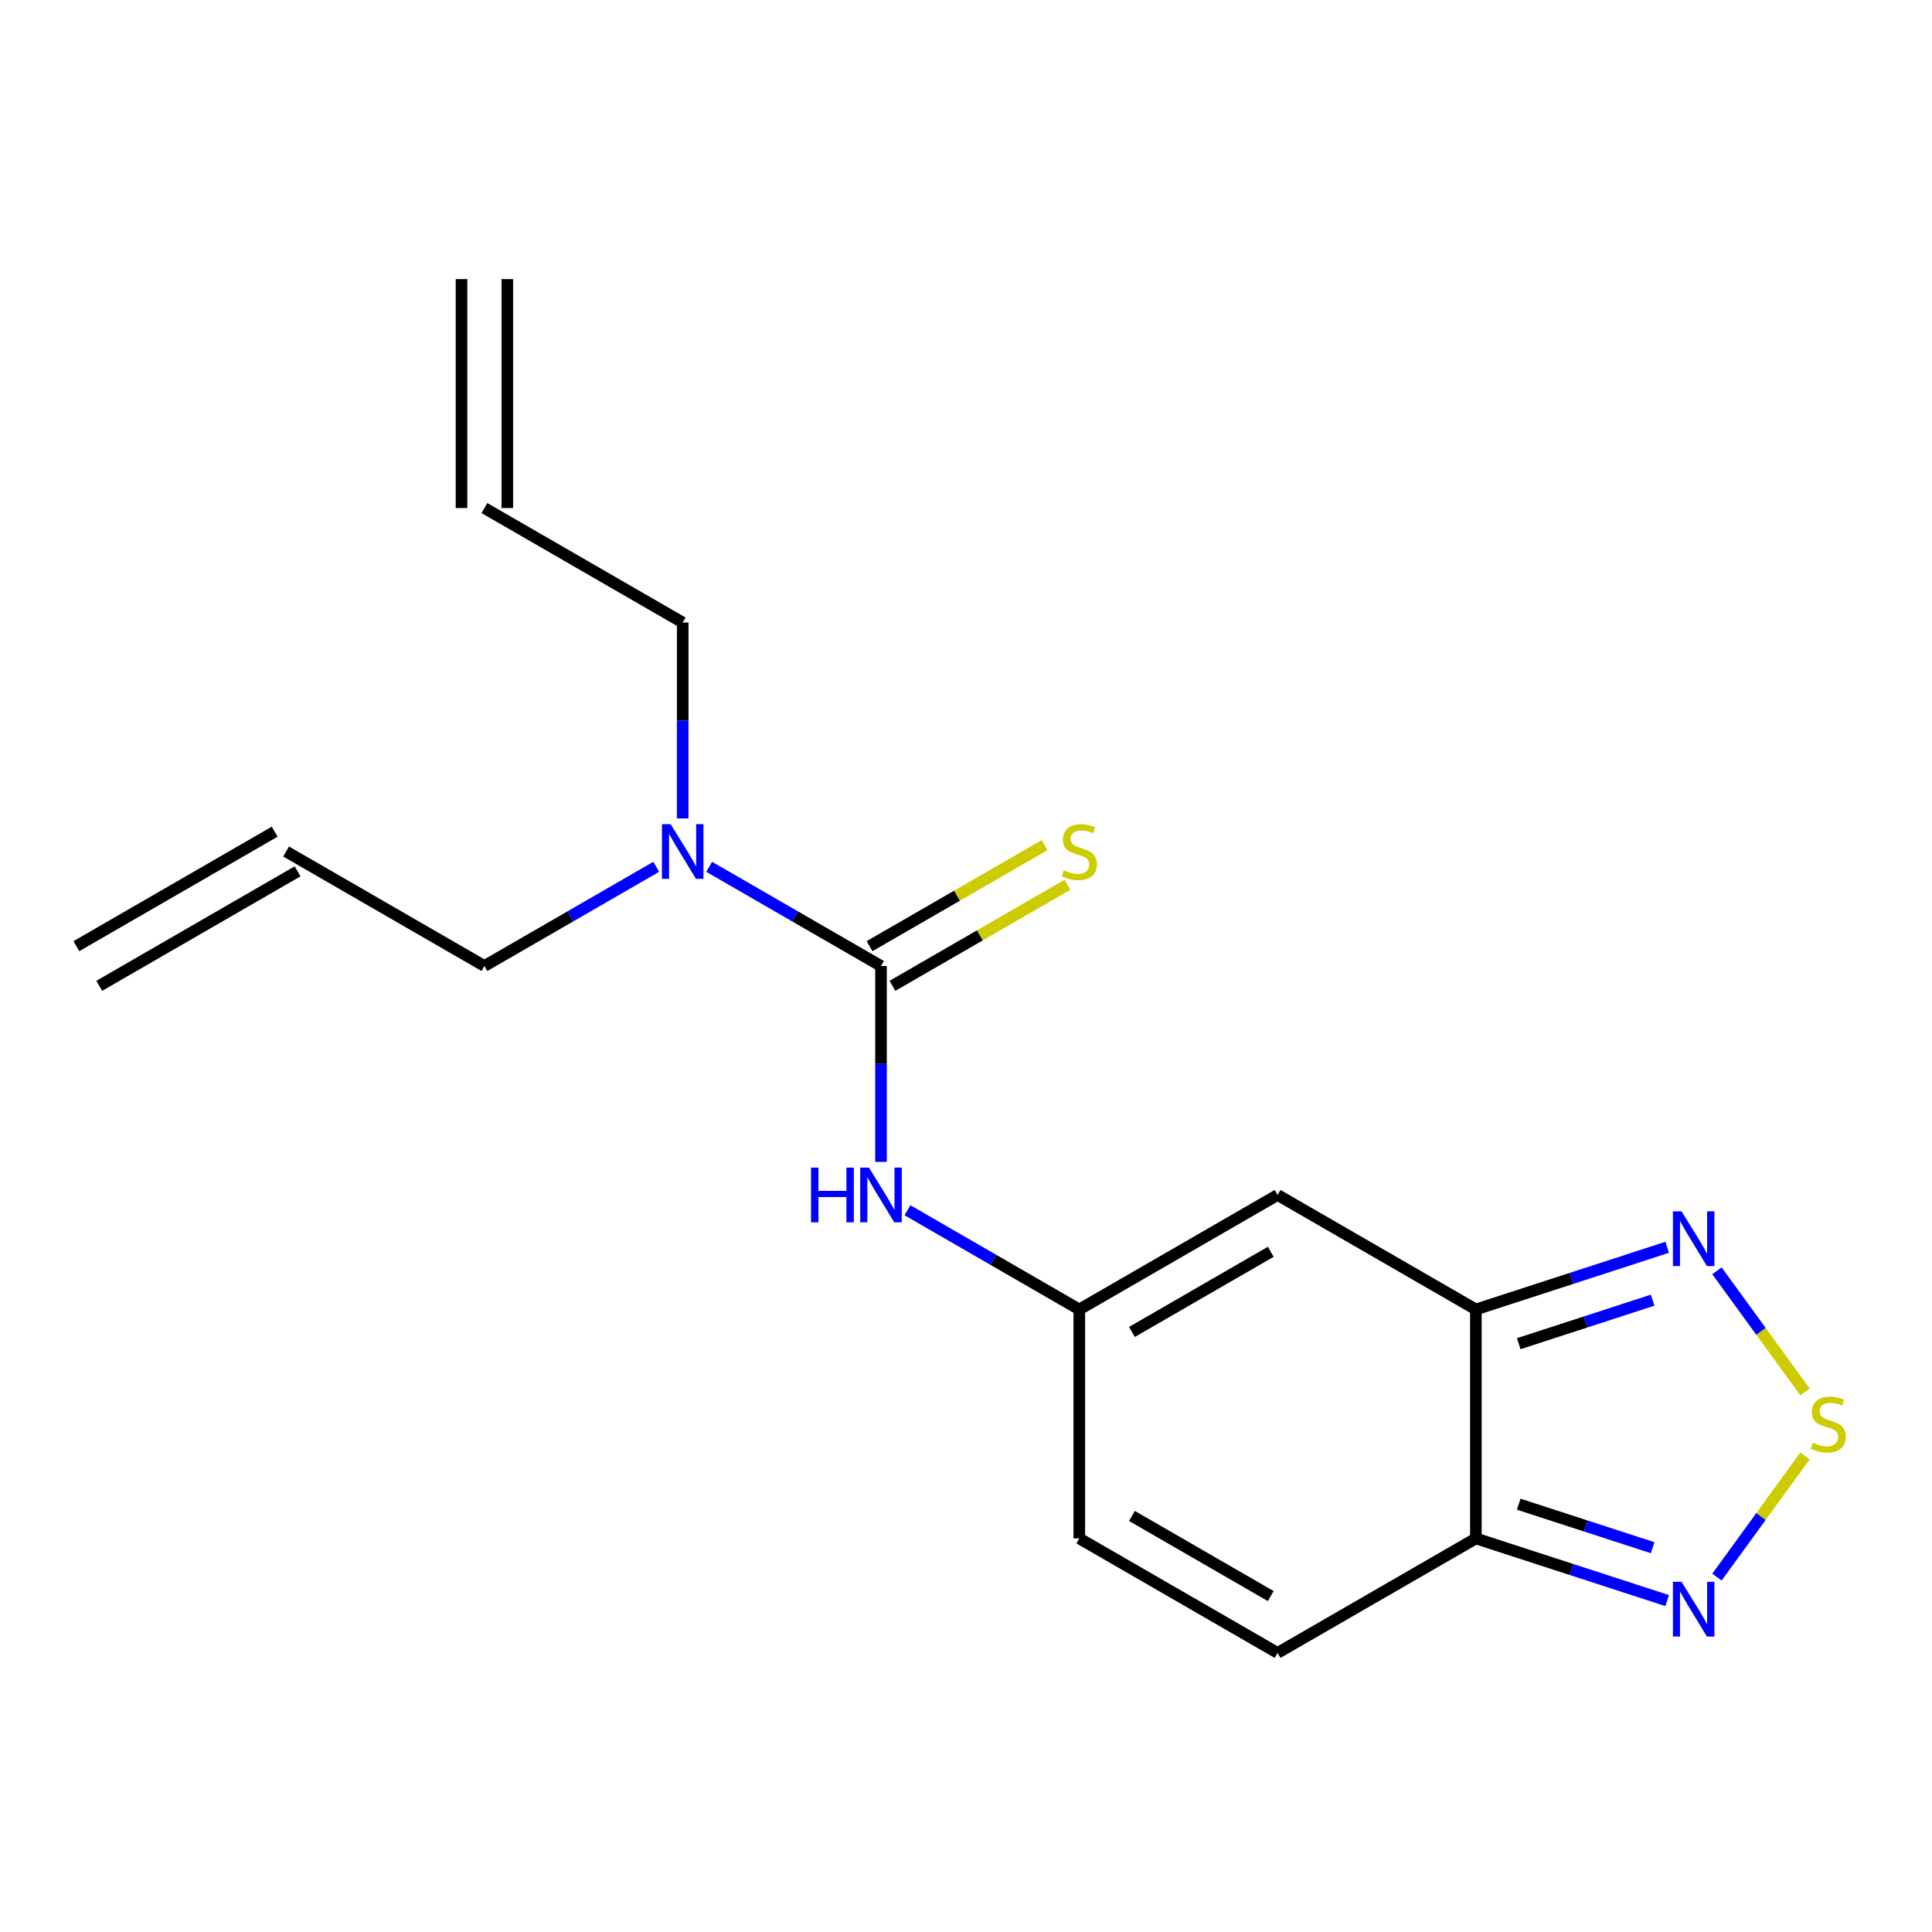 <?xml version='1.0' encoding='iso-8859-1'?>
<svg version='1.1' baseProfile='full'
              xmlns='http://www.w3.org/2000/svg'
                      xmlns:rdkit='http://www.rdkit.org/xml'
                      xmlns:xlink='http://www.w3.org/1999/xlink'
                  xml:space='preserve'
width='1000px' height='1000px' viewBox='0 0 1000 1000'>
<!-- END OF HEADER -->
<rect style='opacity:1.0;fill:#FFFFFF;stroke:none' width='1000' height='1000' x='0' y='0'> </rect>
<path class='bond-2' d='M 763.915,677.773 L 763.915,796.288' style='fill:none;fill-rule:evenodd;stroke:#000000;stroke-width:6px;stroke-linecap:butt;stroke-linejoin:miter;stroke-opacity:1' />
<path class='bond-3' d='M 763.915,677.773 L 661.278,618.515' style='fill:none;fill-rule:evenodd;stroke:#000000;stroke-width:6px;stroke-linecap:butt;stroke-linejoin:miter;stroke-opacity:1' />
<path class='bond-4' d='M 763.915,677.773 L 813.421,661.687' style='fill:none;fill-rule:evenodd;stroke:#000000;stroke-width:6px;stroke-linecap:butt;stroke-linejoin:miter;stroke-opacity:1' />
<path class='bond-4' d='M 813.421,661.687 L 862.927,645.602' style='fill:none;fill-rule:evenodd;stroke:#0000FF;stroke-width:6px;stroke-linecap:butt;stroke-linejoin:miter;stroke-opacity:1' />
<path class='bond-4' d='M 786.092,695.49 L 820.746,684.23' style='fill:none;fill-rule:evenodd;stroke:#000000;stroke-width:6px;stroke-linecap:butt;stroke-linejoin:miter;stroke-opacity:1' />
<path class='bond-4' d='M 820.746,684.23 L 855.4,672.971' style='fill:none;fill-rule:evenodd;stroke:#0000FF;stroke-width:6px;stroke-linecap:butt;stroke-linejoin:miter;stroke-opacity:1' />
<path class='bond-0' d='M 456.004,500 L 456.004,550.696' style='fill:none;fill-rule:evenodd;stroke:#000000;stroke-width:6px;stroke-linecap:butt;stroke-linejoin:miter;stroke-opacity:1' />
<path class='bond-0' d='M 456.004,550.696 L 456.004,601.392' style='fill:none;fill-rule:evenodd;stroke:#0000FF;stroke-width:6px;stroke-linecap:butt;stroke-linejoin:miter;stroke-opacity:1' />
<path class='bond-10' d='M 461.929,510.264 L 507.227,484.111' style='fill:none;fill-rule:evenodd;stroke:#000000;stroke-width:6px;stroke-linecap:butt;stroke-linejoin:miter;stroke-opacity:1' />
<path class='bond-10' d='M 507.227,484.111 L 552.524,457.959' style='fill:none;fill-rule:evenodd;stroke:#CCCC00;stroke-width:6px;stroke-linecap:butt;stroke-linejoin:miter;stroke-opacity:1' />
<path class='bond-10' d='M 450.078,489.736 L 495.375,463.584' style='fill:none;fill-rule:evenodd;stroke:#000000;stroke-width:6px;stroke-linecap:butt;stroke-linejoin:miter;stroke-opacity:1' />
<path class='bond-10' d='M 495.375,463.584 L 540.672,437.432' style='fill:none;fill-rule:evenodd;stroke:#CCCC00;stroke-width:6px;stroke-linecap:butt;stroke-linejoin:miter;stroke-opacity:1' />
<path class='bond-11' d='M 456.004,500 L 411.536,474.327' style='fill:none;fill-rule:evenodd;stroke:#000000;stroke-width:6px;stroke-linecap:butt;stroke-linejoin:miter;stroke-opacity:1' />
<path class='bond-11' d='M 411.536,474.327 L 367.069,448.654' style='fill:none;fill-rule:evenodd;stroke:#0000FF;stroke-width:6px;stroke-linecap:butt;stroke-linejoin:miter;stroke-opacity:1' />
<path class='bond-1' d='M 934.249,720.455 L 911.474,689.108' style='fill:none;fill-rule:evenodd;stroke:#CCCC00;stroke-width:6px;stroke-linecap:butt;stroke-linejoin:miter;stroke-opacity:1' />
<path class='bond-1' d='M 911.474,689.108 L 888.698,657.76' style='fill:none;fill-rule:evenodd;stroke:#0000FF;stroke-width:6px;stroke-linecap:butt;stroke-linejoin:miter;stroke-opacity:1' />
<path class='bond-18' d='M 934.249,753.606 L 911.474,784.953' style='fill:none;fill-rule:evenodd;stroke:#CCCC00;stroke-width:6px;stroke-linecap:butt;stroke-linejoin:miter;stroke-opacity:1' />
<path class='bond-18' d='M 911.474,784.953 L 888.698,816.301' style='fill:none;fill-rule:evenodd;stroke:#0000FF;stroke-width:6px;stroke-linecap:butt;stroke-linejoin:miter;stroke-opacity:1' />
<path class='bond-5' d='M 763.915,796.288 L 813.421,812.374' style='fill:none;fill-rule:evenodd;stroke:#000000;stroke-width:6px;stroke-linecap:butt;stroke-linejoin:miter;stroke-opacity:1' />
<path class='bond-5' d='M 813.421,812.374 L 862.927,828.459' style='fill:none;fill-rule:evenodd;stroke:#0000FF;stroke-width:6px;stroke-linecap:butt;stroke-linejoin:miter;stroke-opacity:1' />
<path class='bond-5' d='M 786.092,778.571 L 820.746,789.831' style='fill:none;fill-rule:evenodd;stroke:#000000;stroke-width:6px;stroke-linecap:butt;stroke-linejoin:miter;stroke-opacity:1' />
<path class='bond-5' d='M 820.746,789.831 L 855.4,801.091' style='fill:none;fill-rule:evenodd;stroke:#0000FF;stroke-width:6px;stroke-linecap:butt;stroke-linejoin:miter;stroke-opacity:1' />
<path class='bond-8' d='M 763.915,796.288 L 661.278,855.546' style='fill:none;fill-rule:evenodd;stroke:#000000;stroke-width:6px;stroke-linecap:butt;stroke-linejoin:miter;stroke-opacity:1' />
<path class='bond-6' d='M 661.278,618.515 L 558.641,677.773' style='fill:none;fill-rule:evenodd;stroke:#000000;stroke-width:6px;stroke-linecap:butt;stroke-linejoin:miter;stroke-opacity:1' />
<path class='bond-6' d='M 657.734,647.931 L 585.888,689.412' style='fill:none;fill-rule:evenodd;stroke:#000000;stroke-width:6px;stroke-linecap:butt;stroke-linejoin:miter;stroke-opacity:1' />
<path class='bond-7' d='M 558.641,677.773 L 514.174,652.1' style='fill:none;fill-rule:evenodd;stroke:#000000;stroke-width:6px;stroke-linecap:butt;stroke-linejoin:miter;stroke-opacity:1' />
<path class='bond-7' d='M 514.174,652.1 L 469.706,626.427' style='fill:none;fill-rule:evenodd;stroke:#0000FF;stroke-width:6px;stroke-linecap:butt;stroke-linejoin:miter;stroke-opacity:1' />
<path class='bond-9' d='M 558.641,677.773 L 558.641,796.288' style='fill:none;fill-rule:evenodd;stroke:#000000;stroke-width:6px;stroke-linecap:butt;stroke-linejoin:miter;stroke-opacity:1' />
<path class='bond-19' d='M 661.278,855.546 L 558.641,796.288' style='fill:none;fill-rule:evenodd;stroke:#000000;stroke-width:6px;stroke-linecap:butt;stroke-linejoin:miter;stroke-opacity:1' />
<path class='bond-19' d='M 657.734,826.13 L 585.888,784.649' style='fill:none;fill-rule:evenodd;stroke:#000000;stroke-width:6px;stroke-linecap:butt;stroke-linejoin:miter;stroke-opacity:1' />
<path class='bond-16' d='M 353.366,423.619 L 353.366,372.923' style='fill:none;fill-rule:evenodd;stroke:#0000FF;stroke-width:6px;stroke-linecap:butt;stroke-linejoin:miter;stroke-opacity:1' />
<path class='bond-16' d='M 353.366,372.923 L 353.366,322.227' style='fill:none;fill-rule:evenodd;stroke:#000000;stroke-width:6px;stroke-linecap:butt;stroke-linejoin:miter;stroke-opacity:1' />
<path class='bond-17' d='M 339.663,448.654 L 295.196,474.327' style='fill:none;fill-rule:evenodd;stroke:#0000FF;stroke-width:6px;stroke-linecap:butt;stroke-linejoin:miter;stroke-opacity:1' />
<path class='bond-17' d='M 295.196,474.327 L 250.729,500' style='fill:none;fill-rule:evenodd;stroke:#000000;stroke-width:6px;stroke-linecap:butt;stroke-linejoin:miter;stroke-opacity:1' />
<path class='bond-12' d='M 148.092,440.742 L 250.729,500' style='fill:none;fill-rule:evenodd;stroke:#000000;stroke-width:6px;stroke-linecap:butt;stroke-linejoin:miter;stroke-opacity:1' />
<path class='bond-14' d='M 142.166,430.479 L 39.529,489.736' style='fill:none;fill-rule:evenodd;stroke:#000000;stroke-width:6px;stroke-linecap:butt;stroke-linejoin:miter;stroke-opacity:1' />
<path class='bond-14' d='M 154.018,451.006 L 51.38,510.264' style='fill:none;fill-rule:evenodd;stroke:#000000;stroke-width:6px;stroke-linecap:butt;stroke-linejoin:miter;stroke-opacity:1' />
<path class='bond-13' d='M 250.729,262.969 L 353.366,322.227' style='fill:none;fill-rule:evenodd;stroke:#000000;stroke-width:6px;stroke-linecap:butt;stroke-linejoin:miter;stroke-opacity:1' />
<path class='bond-15' d='M 262.581,262.969 L 262.581,144.454' style='fill:none;fill-rule:evenodd;stroke:#000000;stroke-width:6px;stroke-linecap:butt;stroke-linejoin:miter;stroke-opacity:1' />
<path class='bond-15' d='M 238.878,262.969 L 238.878,144.454' style='fill:none;fill-rule:evenodd;stroke:#000000;stroke-width:6px;stroke-linecap:butt;stroke-linejoin:miter;stroke-opacity:1' />
<path  class='atom-2' d='M 938.292 746.751
Q 938.612 746.871, 939.932 747.431
Q 941.252 747.991, 942.692 748.351
Q 944.172 748.671, 945.612 748.671
Q 948.292 748.671, 949.852 747.391
Q 951.412 746.071, 951.412 743.791
Q 951.412 742.231, 950.612 741.271
Q 949.852 740.311, 948.652 739.791
Q 947.452 739.271, 945.452 738.671
Q 942.932 737.911, 941.412 737.191
Q 939.932 736.471, 938.852 734.951
Q 937.812 733.431, 937.812 730.871
Q 937.812 727.311, 940.212 725.111
Q 942.652 722.911, 947.452 722.911
Q 950.732 722.911, 954.452 724.471
L 953.532 727.551
Q 950.132 726.151, 947.572 726.151
Q 944.812 726.151, 943.292 727.311
Q 941.772 728.431, 941.812 730.391
Q 941.812 731.911, 942.572 732.831
Q 943.372 733.751, 944.492 734.271
Q 945.652 734.791, 947.572 735.391
Q 950.132 736.191, 951.652 736.991
Q 953.172 737.791, 954.252 739.431
Q 955.372 741.031, 955.372 743.791
Q 955.372 747.711, 952.732 749.831
Q 950.132 751.911, 945.772 751.911
Q 943.252 751.911, 941.332 751.351
Q 939.452 750.831, 937.212 749.911
L 938.292 746.751
' fill='#CCCC00'/>
<path  class='atom-5' d='M 870.37 626.99
L 879.65 641.99
Q 880.57 643.47, 882.05 646.15
Q 883.53 648.83, 883.61 648.99
L 883.61 626.99
L 887.37 626.99
L 887.37 655.31
L 883.49 655.31
L 873.53 638.91
Q 872.37 636.99, 871.13 634.79
Q 869.93 632.59, 869.57 631.91
L 869.57 655.31
L 865.89 655.31
L 865.89 626.99
L 870.37 626.99
' fill='#0000FF'/>
<path  class='atom-6' d='M 870.37 818.751
L 879.65 833.751
Q 880.57 835.231, 882.05 837.911
Q 883.53 840.591, 883.61 840.751
L 883.61 818.751
L 887.37 818.751
L 887.37 847.071
L 883.49 847.071
L 873.53 830.671
Q 872.37 828.751, 871.13 826.551
Q 869.93 824.351, 869.57 823.671
L 869.57 847.071
L 865.89 847.071
L 865.89 818.751
L 870.37 818.751
' fill='#0000FF'/>
<path  class='atom-8' d='M 419.784 604.355
L 423.624 604.355
L 423.624 616.395
L 438.104 616.395
L 438.104 604.355
L 441.944 604.355
L 441.944 632.675
L 438.104 632.675
L 438.104 619.595
L 423.624 619.595
L 423.624 632.675
L 419.784 632.675
L 419.784 604.355
' fill='#0000FF'/>
<path  class='atom-8' d='M 449.744 604.355
L 459.024 619.355
Q 459.944 620.835, 461.424 623.515
Q 462.904 626.195, 462.984 626.355
L 462.984 604.355
L 466.744 604.355
L 466.744 632.675
L 462.864 632.675
L 452.904 616.275
Q 451.744 614.355, 450.504 612.155
Q 449.304 609.955, 448.944 609.275
L 448.944 632.675
L 445.264 632.675
L 445.264 604.355
L 449.744 604.355
' fill='#0000FF'/>
<path  class='atom-11' d='M 550.641 450.462
Q 550.961 450.582, 552.281 451.142
Q 553.601 451.702, 555.041 452.062
Q 556.521 452.382, 557.961 452.382
Q 560.641 452.382, 562.201 451.102
Q 563.761 449.782, 563.761 447.502
Q 563.761 445.942, 562.961 444.982
Q 562.201 444.022, 561.001 443.502
Q 559.801 442.982, 557.801 442.382
Q 555.281 441.622, 553.761 440.902
Q 552.281 440.182, 551.201 438.662
Q 550.161 437.142, 550.161 434.582
Q 550.161 431.022, 552.561 428.822
Q 555.001 426.622, 559.801 426.622
Q 563.081 426.622, 566.801 428.182
L 565.881 431.262
Q 562.481 429.862, 559.921 429.862
Q 557.161 429.862, 555.641 431.022
Q 554.121 432.142, 554.161 434.102
Q 554.161 435.622, 554.921 436.542
Q 555.721 437.462, 556.841 437.982
Q 558.001 438.502, 559.921 439.102
Q 562.481 439.902, 564.001 440.702
Q 565.521 441.502, 566.601 443.142
Q 567.721 444.742, 567.721 447.502
Q 567.721 451.422, 565.081 453.542
Q 562.481 455.622, 558.121 455.622
Q 555.601 455.622, 553.681 455.062
Q 551.801 454.542, 549.561 453.622
L 550.641 450.462
' fill='#CCCC00'/>
<path  class='atom-12' d='M 347.106 426.582
L 356.386 441.582
Q 357.306 443.062, 358.786 445.742
Q 360.266 448.422, 360.346 448.582
L 360.346 426.582
L 364.106 426.582
L 364.106 454.902
L 360.226 454.902
L 350.266 438.502
Q 349.106 436.582, 347.866 434.382
Q 346.666 432.182, 346.306 431.502
L 346.306 454.902
L 342.626 454.902
L 342.626 426.582
L 347.106 426.582
' fill='#0000FF'/>
</svg>
